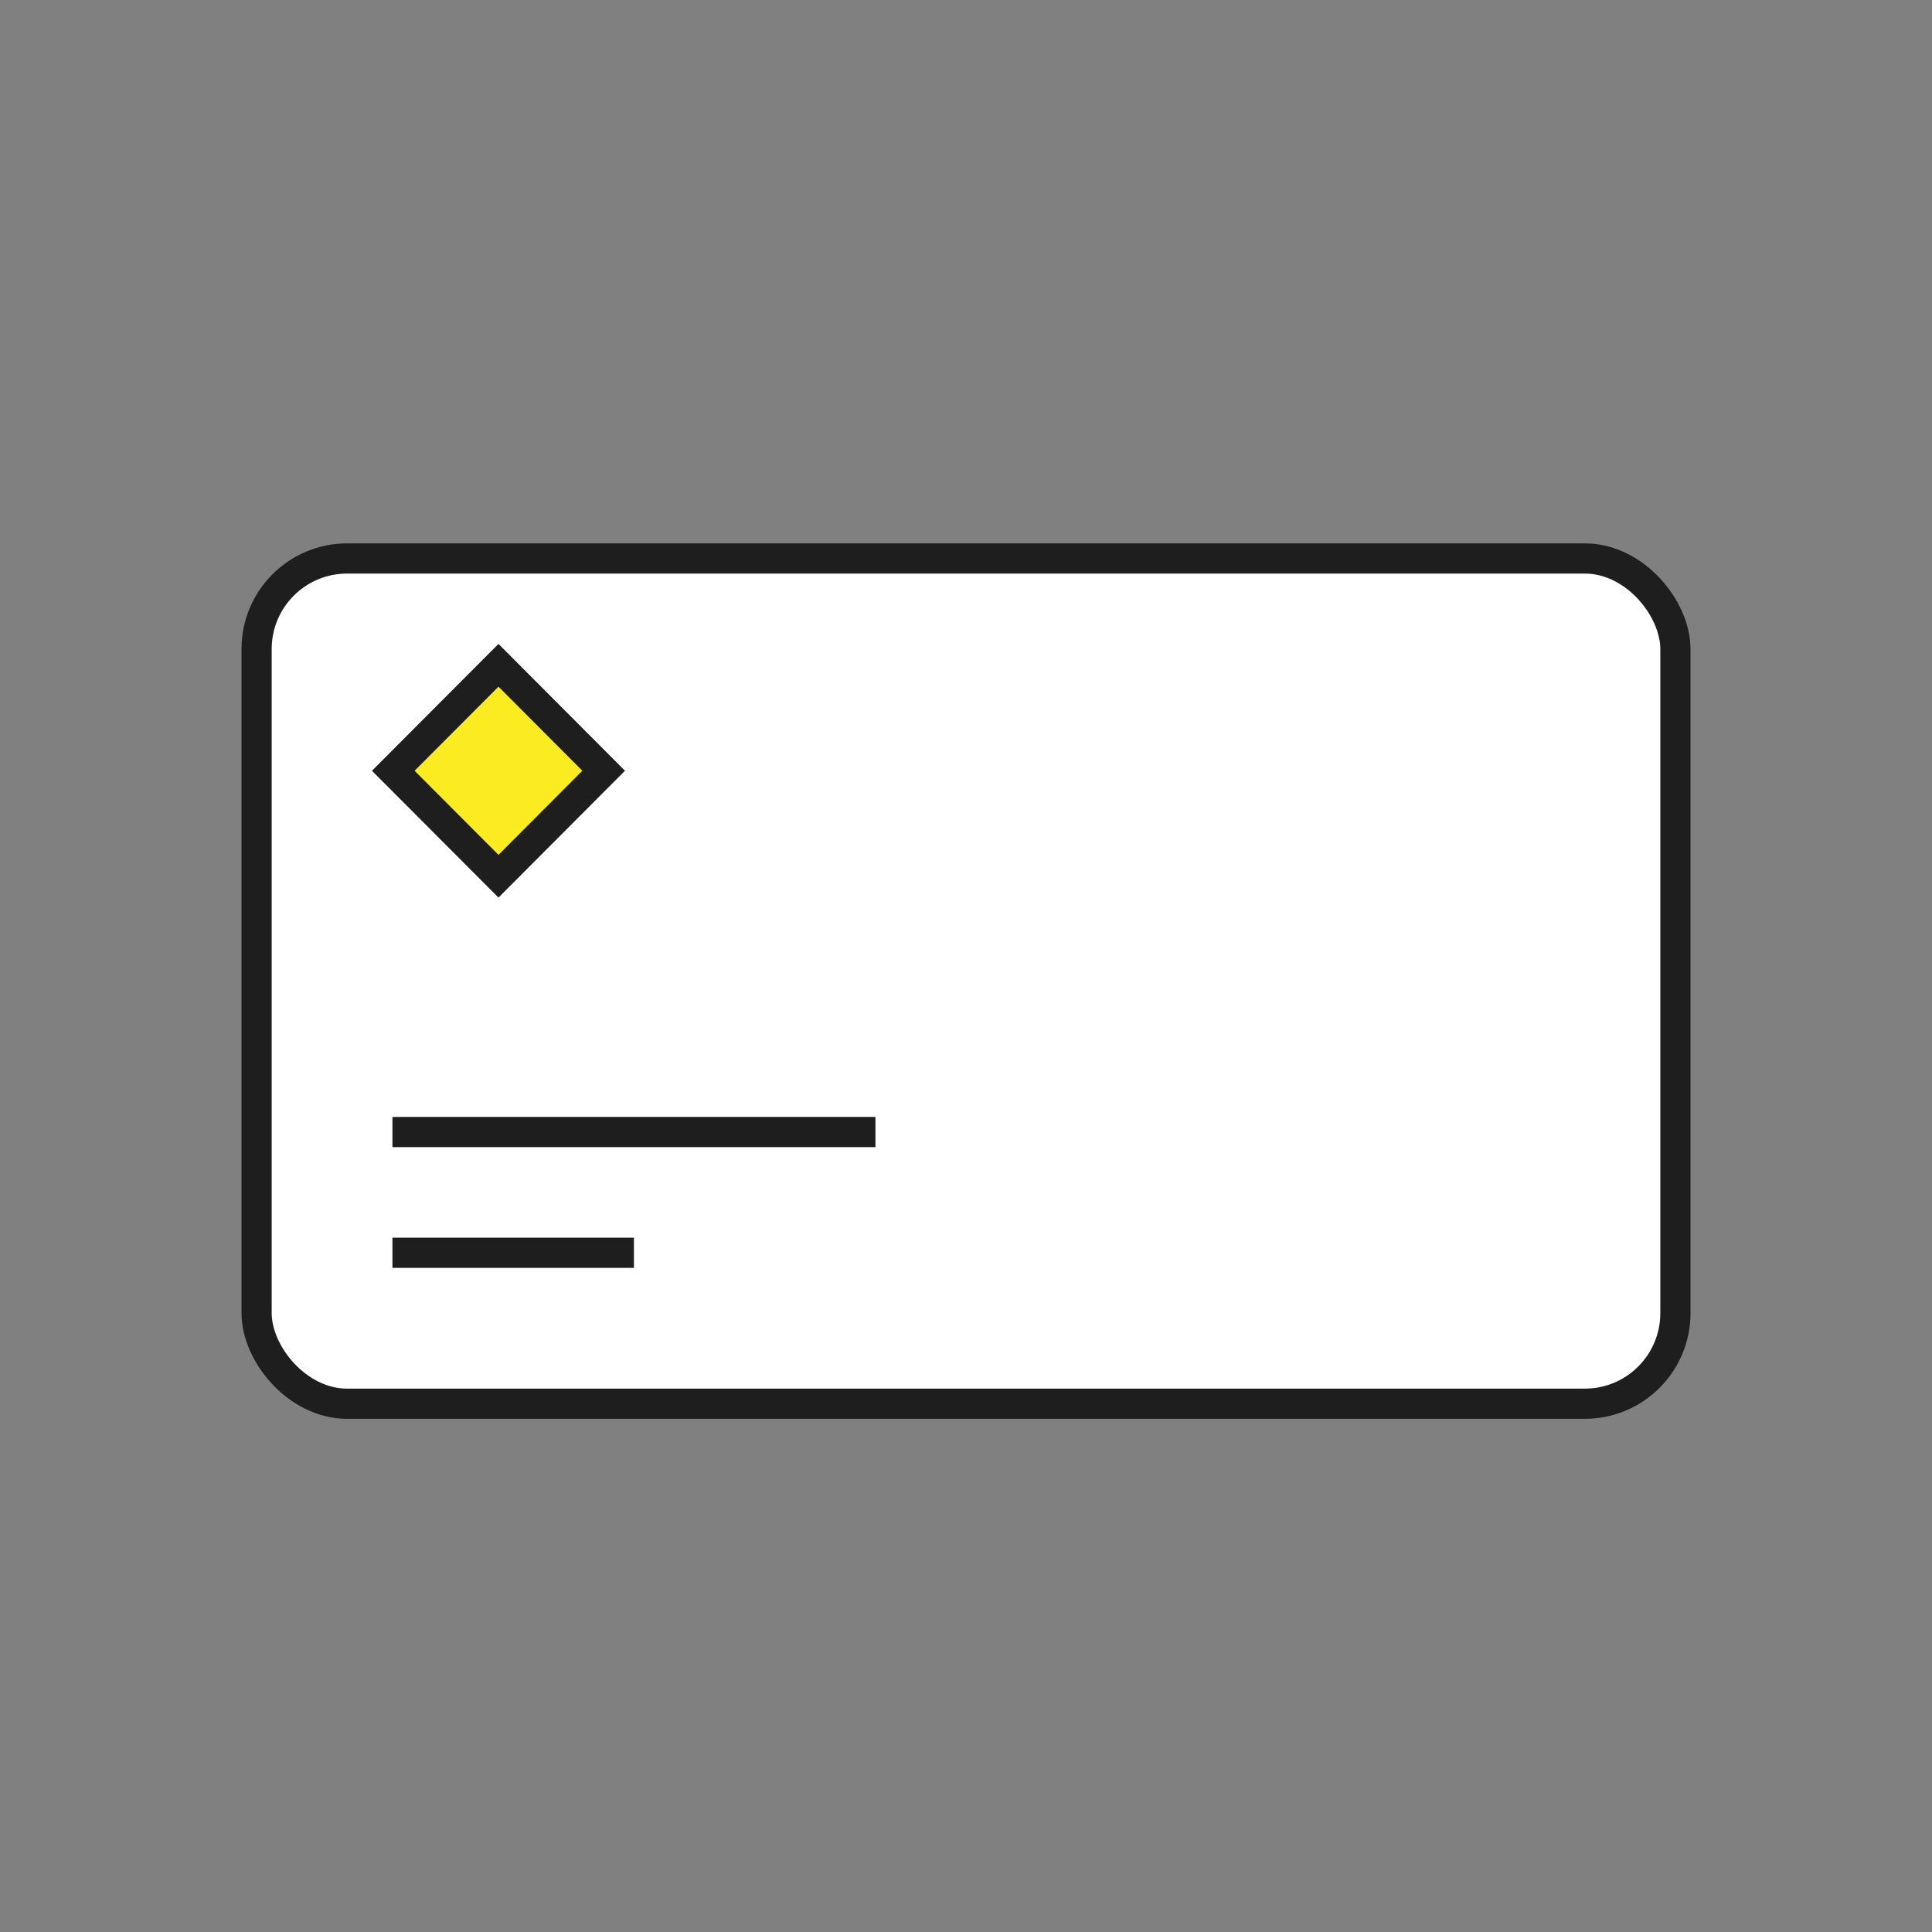 <?xml version="1.0" encoding="UTF-8"?>
<svg width="64px" height="64px" viewBox="0 0 64 64" version="1.1" xmlns="http://www.w3.org/2000/svg" xmlns:xlink="http://www.w3.org/1999/xlink">
    <rect x="0" y="0" width="64" height="64" fill="#808080" stroke="none"/>
    <title>Cards64</title>
    <g id="Cards64" stroke="none" stroke-width="1" fill="none" fill-rule="evenodd">
        <g id="Cards">
            <rect id="Bounding-Box" x="0" y="0" width="64" height="64"></rect>
            <g id="Pictogram" transform="translate(8, 18)" stroke="#1E1E1E">
                <rect id="Rectangle" fill="#FFFFFF" x="0.5" y="0.5" width="47" height="28" rx="3"></rect>
                <polygon id="Rectangle" fill="#FAEC20" transform="translate(8.513, 7.532) rotate(-315) translate(-8.513, -7.532) " points="6.043 5.062 10.977 5.068 10.984 10.003 6.049 9.997"></polygon>
                <line x1="5" y1="19.5" x2="21" y2="19.5" id="LineHorz-Copy" fill="#FFFFFF"></line>
                <line x1="5" y1="23.5" x2="13" y2="23.5" id="LineHorz" fill="#FFFFFF"></line>
            </g>
        </g>
    </g>
</svg>